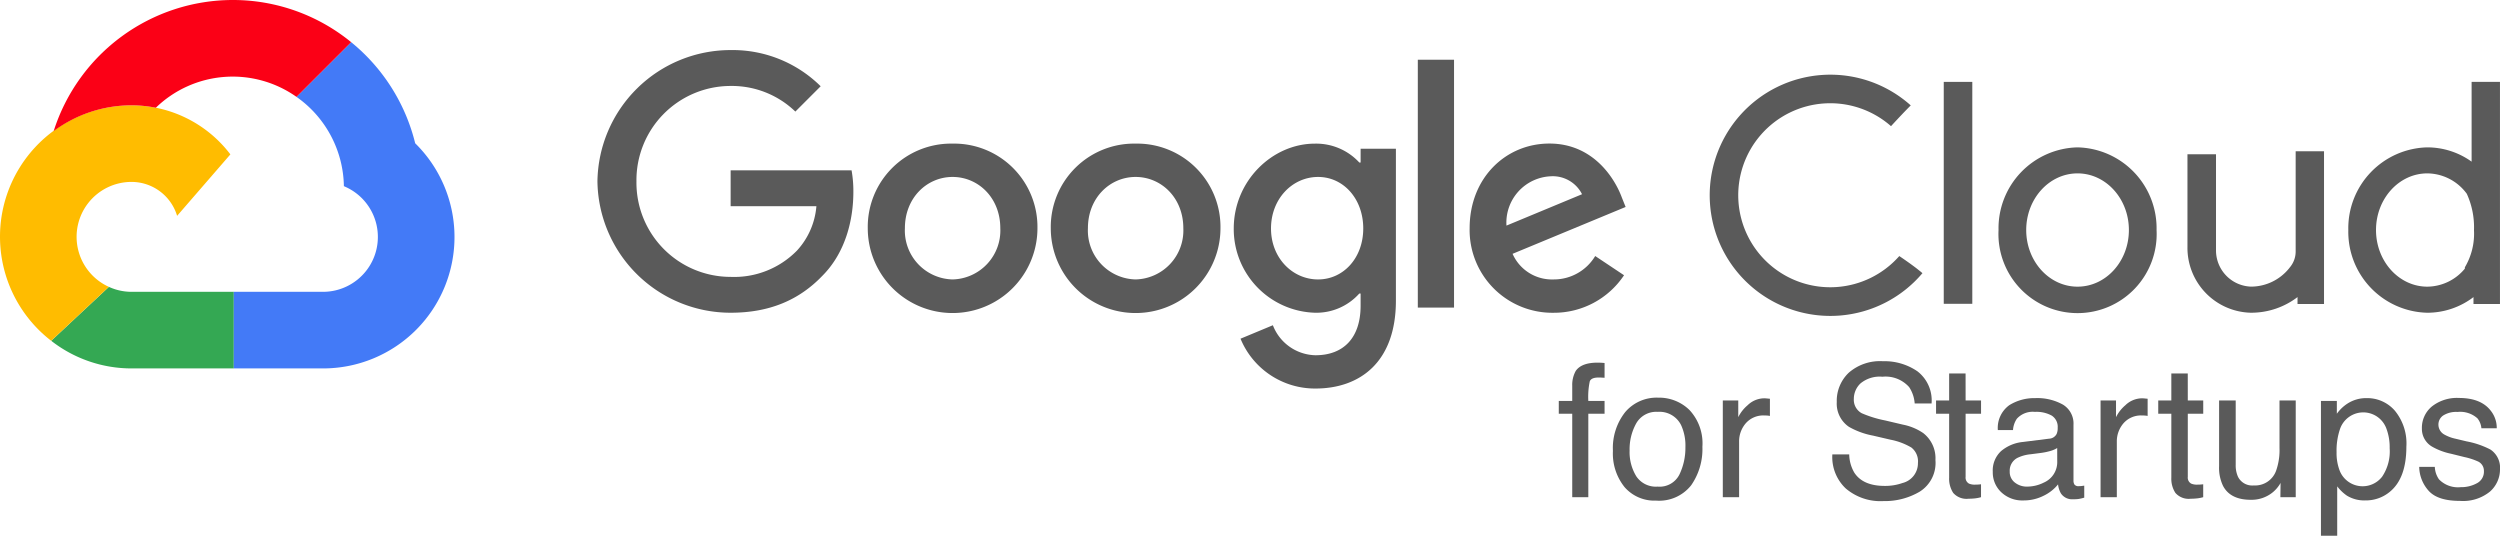 <svg xmlns="http://www.w3.org/2000/svg" width="357.512" height="76.612" viewBox="0 0 357.512 76.612">
    <g>
        <g>
            <path d="M18.813,41.732a7.786,7.786,0,0,1-3.244-.71h0l-8.247,7.71a18.654,18.654,0,0,0,11.491,3.954H33.435V41.732Z" fill="#34a853"/>
            <path d="M7.32,48.734l8.249-7.712a7.853,7.853,0,0,1,3.244-15.007,6.811,6.811,0,0,1,6.514,4.852l7.618-8.79A17.74,17.74,0,0,0,18.813,15.06,18.791,18.791,0,0,0,7.32,48.734Z" fill="#ffbc00"/>
            <path d="M59.375,20.494a26.918,26.918,0,0,0-9.153-14.46L42.4,13.854a15.9,15.9,0,0,1,6.777,12.767c.1.042.205.092.307.14a7.848,7.848,0,0,1-3.307,14.971H33.435V52.686H46.178a18.792,18.792,0,0,0,13.2-32.192Z" fill="#437af7"/>
            <path d="M33.282,0A26.909,26.909,0,0,0,7.676,18.746,18.69,18.69,0,0,1,18.813,15.06a17.813,17.813,0,0,1,3.472.347A15.8,15.8,0,0,1,42.4,13.854l7.821-7.82A26.731,26.731,0,0,0,33.282,0Z" fill="#fb0016"/>
        </g>
        <path d="M136.227,20.538a11.915,11.915,0,0,0-12.133,12.094,12.133,12.133,0,0,0,24.266,0A11.915,11.915,0,0,0,136.227,20.538Zm0,19.423a6.992,6.992,0,0,1-6.822-7.329c0-4.351,3.157-7.328,6.822-7.328s6.822,2.977,6.822,7.328A7,7,0,0,1,136.227,39.961Z"
              fill="#5a5a5a"/>
        <path d="M162.4,20.538a11.918,11.918,0,0,0-12.133,12.094,12.133,12.133,0,0,0,24.266,0A11.915,11.915,0,0,0,162.4,20.538Zm0,19.423a6.992,6.992,0,0,1-6.822-7.329c0-4.351,3.157-7.328,6.822-7.328s6.821,2.977,6.821,7.328A7,7,0,0,1,162.4,39.961Z"
              fill="#5a5a5a"/>
        <path d="M194.574,23.242h-.185a8.381,8.381,0,0,0-6.369-2.7c-6.047,0-11.588,5.311-11.588,12.138A11.974,11.974,0,0,0,188.02,44.722a8.235,8.235,0,0,0,6.369-2.749h.185v1.74c0,4.63-2.47,7.089-6.456,7.089a6.68,6.68,0,0,1-6.091-4.292L177.4,48.435a11.516,11.516,0,0,0,10.721,7.127c6.227,0,11.5-3.648,11.5-12.58V21.274h-5.045Zm-6.08,16.719c-3.664,0-6.734-3.07-6.734-7.285,0-4.259,3.07-7.372,6.734-7.372,3.616,0,6.457,3.113,6.457,7.372C194.951,36.891,192.11,39.961,188.494,39.961Z"
              fill="#5a5a5a"/>
        <rect x="202.754" y="8.541" width="5.18" height="35.445" fill="#5a5a5a"/>
        <path d="M232.244,39.361l-4.122-2.748a6.9,6.9,0,0,1-5.955,3.348,6.156,6.156,0,0,1-5.862-3.664l16.168-6.7-.551-1.375c-1-2.7-4.073-7.694-10.35-7.694-6.232,0-11.407,4.9-11.407,12.1a11.833,11.833,0,0,0,12,12.1A12.037,12.037,0,0,0,232.244,39.361Zm-10.492-14.15a4.682,4.682,0,0,1,4.488,2.563l-10.808,4.488A6.635,6.635,0,0,1,221.752,25.211Z"
              fill="#5a5a5a"/>
        <path d="M104.485,24.355v5.131l12.264,0a10.64,10.64,0,0,1-2.781,6.352,12.564,12.564,0,0,1-9.483,3.758A13.472,13.472,0,0,1,91.016,25.942a13.472,13.472,0,0,1,13.469-13.649,13.082,13.082,0,0,1,9.254,3.664l3.62-3.621A17.894,17.894,0,0,0,104.49,7.161,19.044,19.044,0,0,0,85.437,25.942a19.044,19.044,0,0,0,19.053,18.78c5.584,0,9.8-1.832,13.1-5.268,3.392-3.392,4.445-8.152,4.445-12a17,17,0,0,0-.257-3.1Z"
              fill="#5a5a5a"/>
        <path d="M228.474,51.859q-2.325,0-3.137,1.188a4.119,4.119,0,0,0-.5,2.118v2.169h-1.924v1.834h1.924V71.1h2.3V59.168h2.324V57.334h-2.324a10.749,10.749,0,0,1,.209-2.8q.209-.549,1.28-.548c.095,0,.2,0,.307.006s.285.015.528.032V51.911c-.2-.018-.374-.031-.529-.039S228.62,51.859,228.474,51.859Z"
              fill="#5a5a5a"/>
        <path d="M237.131,56.868a5.881,5.881,0,0,0-4.719,2.065,8.277,8.277,0,0,0-1.756,5.548,7.652,7.652,0,0,0,1.666,5.179,5.644,5.644,0,0,0,4.5,1.929,5.83,5.83,0,0,0,5.013-2.18,9.027,9.027,0,0,0,1.616-5.522,6.975,6.975,0,0,0-1.833-5.237A6.2,6.2,0,0,0,237.131,56.868Zm3.044,10.972a3.162,3.162,0,0,1-3.134,1.747A3.359,3.359,0,0,1,234,68.117a6.6,6.6,0,0,1-.958-3.675A7.6,7.6,0,0,1,234,60.521a3.291,3.291,0,0,1,3.064-1.625,3.444,3.444,0,0,1,3.346,1.909,6.989,6.989,0,0,1,.612,3.146A8.767,8.767,0,0,1,240.175,67.84Z"
              fill="#5a5a5a"/>
        <path d="M252.349,56.959a3.449,3.449,0,0,0-2.44,1,5.276,5.276,0,0,0-1.33,1.7V57.269H246.37V71.1H248.7V63.144a3.944,3.944,0,0,1,.943-2.6,3.316,3.316,0,0,1,2.7-1.129q.207,0,.381.012a3.565,3.565,0,0,1,.382.052V57.023l-.53-.051C252.466,56.964,252.392,56.959,252.349,56.959Z"
              fill="#5a5a5a"/>
        <path d="M275.028,61.93a7.8,7.8,0,0,0-2.877-1.2l-2.578-.607a16.132,16.132,0,0,1-3.34-1.032,2.183,2.183,0,0,1-1.126-2.041,3.046,3.046,0,0,1,.953-2.22,4.3,4.3,0,0,1,3.133-.956,4.508,4.508,0,0,1,3.825,1.485,4.875,4.875,0,0,1,.792,2.337h2.415a5.254,5.254,0,0,0-2.029-4.6,8.305,8.305,0,0,0-4.933-1.44,6.792,6.792,0,0,0-4.875,1.64,5.541,5.541,0,0,0-1.721,4.2,4.006,4.006,0,0,0,1.751,3.551,11.073,11.073,0,0,0,3.453,1.252l2.489.581A9.3,9.3,0,0,1,273.337,64a2.507,2.507,0,0,1,.938,2.208,2.908,2.908,0,0,1-2.214,2.866,7.417,7.417,0,0,1-2.538.413q-3.108,0-4.34-1.885a5.328,5.328,0,0,1-.735-2.621h-2.414a6.173,6.173,0,0,0,1.914,4.868,7.646,7.646,0,0,0,5.4,1.808,9.811,9.811,0,0,0,5.194-1.356,4.854,4.854,0,0,0,2.236-4.507A4.553,4.553,0,0,0,275.028,61.93Z"
              fill="#5a5a5a"/>
        <path d="M281.087,53.408h-2.35v3.861h-1.872v1.9h1.872v9.154a3.7,3.7,0,0,0,.581,2.163,2.526,2.526,0,0,0,2.209.833,7.8,7.8,0,0,0,.936-.052,5.066,5.066,0,0,0,.832-.168V69.252c-.172.023-.322.038-.452.043s-.249.009-.361.009a2.067,2.067,0,0,1-.9-.143.976.976,0,0,1-.491-.968V59.168H283.3v-1.9h-2.208Z"
              fill="#5a5a5a"/>
        <path d="M297.293,69.523a.717.717,0,0,1-.627-.219,1.019,1.019,0,0,1-.148-.581V60.755a3.157,3.157,0,0,0-1.509-2.892,7.522,7.522,0,0,0-3.96-.93,6.786,6.786,0,0,0-3.695,1A4.009,4.009,0,0,0,285.7,61.5h2.169a3.259,3.259,0,0,1,.554-1.621A3.059,3.059,0,0,1,291,58.9a4.515,4.515,0,0,1,2.416.538,1.9,1.9,0,0,1,.844,1.73,2.064,2.064,0,0,1-.155.895,1.264,1.264,0,0,1-1.072.67l-3.706.465a5.71,5.71,0,0,0-3.15,1.3,3.759,3.759,0,0,0-1.2,2.979,3.874,3.874,0,0,0,1.219,2.921,4.364,4.364,0,0,0,3.145,1.167,6.309,6.309,0,0,0,2.931-.684,5.914,5.914,0,0,0,2.041-1.614,3.262,3.262,0,0,0,.4,1.278,1.91,1.91,0,0,0,1.743.852,6.014,6.014,0,0,0,.774-.038,6.568,6.568,0,0,0,.827-.194V69.446c-.146.025-.284.045-.413.058S297.4,69.523,297.293,69.523Zm-3.1-3.584a3.192,3.192,0,0,1-1.936,3.081,5.314,5.314,0,0,1-2.376.567,2.731,2.731,0,0,1-1.744-.579,1.909,1.909,0,0,1-.736-1.584,2.056,2.056,0,0,1,1.078-1.933,5.452,5.452,0,0,1,1.9-.529l1.4-.18a9.443,9.443,0,0,0,1.315-.258,3.971,3.971,0,0,0,1.095-.454Z"
              fill="#5a5a5a"/>
        <path d="M306.37,56.959a3.449,3.449,0,0,0-2.44,1,5.276,5.276,0,0,0-1.33,1.7V57.269h-2.209V71.1h2.325V63.144a3.944,3.944,0,0,1,.943-2.6,3.316,3.316,0,0,1,2.7-1.129q.207,0,.381.012a3.565,3.565,0,0,1,.382.052V57.023l-.53-.051C306.487,56.964,306.413,56.959,306.37,56.959Z"
              fill="#5a5a5a"/>
        <path d="M312.861,53.408h-2.35v3.861h-1.872v1.9h1.872v9.154a3.7,3.7,0,0,0,.581,2.163,2.524,2.524,0,0,0,2.208.833,7.8,7.8,0,0,0,.936-.052,5.1,5.1,0,0,0,.833-.168V69.252c-.172.023-.323.038-.452.043s-.25.009-.361.009a2.064,2.064,0,0,1-.9-.143.976.976,0,0,1-.491-.968V59.168h2.208v-1.9h-2.208Z"
              fill="#5a5a5a"/>
        <path d="M325.98,64.061a8.829,8.829,0,0,1-.465,3.19,3.183,3.183,0,0,1-3.22,2.169,2.27,2.27,0,0,1-2.251-1.239,3.964,3.964,0,0,1-.327-1.731V57.269h-2.376v9.4a5.966,5.966,0,0,0,.571,2.828q1.052,1.975,3.953,1.976a4.793,4.793,0,0,0,3.167-1.085,4.669,4.669,0,0,0,1.1-1.329l-.026,2.039H328.3V57.269H325.98Z"
              fill="#5a5a5a"/>
        <path d="M338.478,56.933a4.925,4.925,0,0,0-2.77.775,5.631,5.631,0,0,0-1.528,1.46V57.334h-2.273V76.612h2.325V69.549a6.035,6.035,0,0,0,1.387,1.33,4.768,4.768,0,0,0,2.631.684,5.365,5.365,0,0,0,3.5-1.227q2.372-1.936,2.373-6.456a7.371,7.371,0,0,0-1.645-5.146A5.213,5.213,0,0,0,338.478,56.933Zm2.174,11.24a3.528,3.528,0,0,1-6.032-.781,6.938,6.938,0,0,1-.479-2.724,9.556,9.556,0,0,1,.479-3.28,3.517,3.517,0,0,1,6.634-.129,7.577,7.577,0,0,1,.48,2.841A6.471,6.471,0,0,1,340.652,68.173Z"
              fill="#5a5a5a"/>
        <path d="M356.156,64.294a12.212,12.212,0,0,0-3.421-1.175l-1.565-.375a5.562,5.562,0,0,1-1.552-.567,1.625,1.625,0,0,1-.912-1.441,1.559,1.559,0,0,1,.693-1.325,3.475,3.475,0,0,1,2.043-.5,3.69,3.69,0,0,1,2.842.912,2.645,2.645,0,0,1,.569,1.425h2.195a3.947,3.947,0,0,0-.852-2.505q-1.4-1.833-4.566-1.833a5.766,5.766,0,0,0-3.854,1.213,3.961,3.961,0,0,0-1.433,3.177,2.925,2.925,0,0,0,1.522,2.608,9.213,9.213,0,0,0,2.651.981l1.876.466a9.594,9.594,0,0,1,2.021.658,1.481,1.481,0,0,1,.8,1.356,1.857,1.857,0,0,1-1,1.736,4.657,4.657,0,0,1-2.319.562,3.77,3.77,0,0,1-3.11-1.123,3.319,3.319,0,0,1-.593-1.783h-2.234a5.26,5.26,0,0,0,1.392,3.468q1.3,1.4,4.426,1.4a6.084,6.084,0,0,0,4.32-1.344,4.241,4.241,0,0,0,1.418-3.188A3.11,3.11,0,0,0,356.156,64.294Z"
              fill="#5a5a5a"/>
        <rect x="277.966" y="11.71" width="4.083" height="31.735" fill="#5a5a5a"/>
        <path d="M353.452,11.71V23.117a10.884,10.884,0,0,0-6.329-2.043A11.573,11.573,0,0,0,335.82,32.9a11.573,11.573,0,0,0,11.3,11.824,10.9,10.9,0,0,0,6.6-2.237v.987h3.788V11.71Zm-.965,26.517v.186a7.021,7.021,0,0,1-5.364,2.581c-4.055,0-7.342-3.625-7.342-8.1s3.287-8.1,7.342-8.1a7.079,7.079,0,0,1,5.64,2.916,11.479,11.479,0,0,1,1.029,5.2A9.426,9.426,0,0,1,352.487,38.227Z"
              fill="#5a5a5a"/>
        <path d="M297.1,21.074A11.572,11.572,0,0,0,285.8,32.9a11.314,11.314,0,1,0,22.6,0A11.573,11.573,0,0,0,297.1,21.074Zm0,19.92c-4.054,0-7.341-3.625-7.341-8.1s3.287-8.1,7.341-8.1,7.342,3.625,7.342,8.1S301.157,40.994,297.1,40.994Z" fill="#5a5a5a"/>
        <path d="M274.916,39.06c-.091-.075-.18-.153-.271-.227q-.25-.2-.5-.4l-.114-.089c-.79-.6-1.6-1.171-2.424-1.726a13.157,13.157,0,1,1-1.184-18.576c.922-1,1.856-2,2.823-2.969a17.249,17.249,0,1,0,1.674,23.99Z" fill="#5a5a5a"/>
        <path d="M328.291,21.636V35.968a3.5,3.5,0,0,1-.73,2.14l-.236.3a7.021,7.021,0,0,1-5.364,2.581H321.9a5.179,5.179,0,0,1-5-5.249V22.064h-4.083V35.353a9.284,9.284,0,0,0,9.028,9.368h.112a10.9,10.9,0,0,0,6.6-2.237v.987h3.789V21.636Z"
              fill="#5a5a5a"/>
    </g>
</svg>
